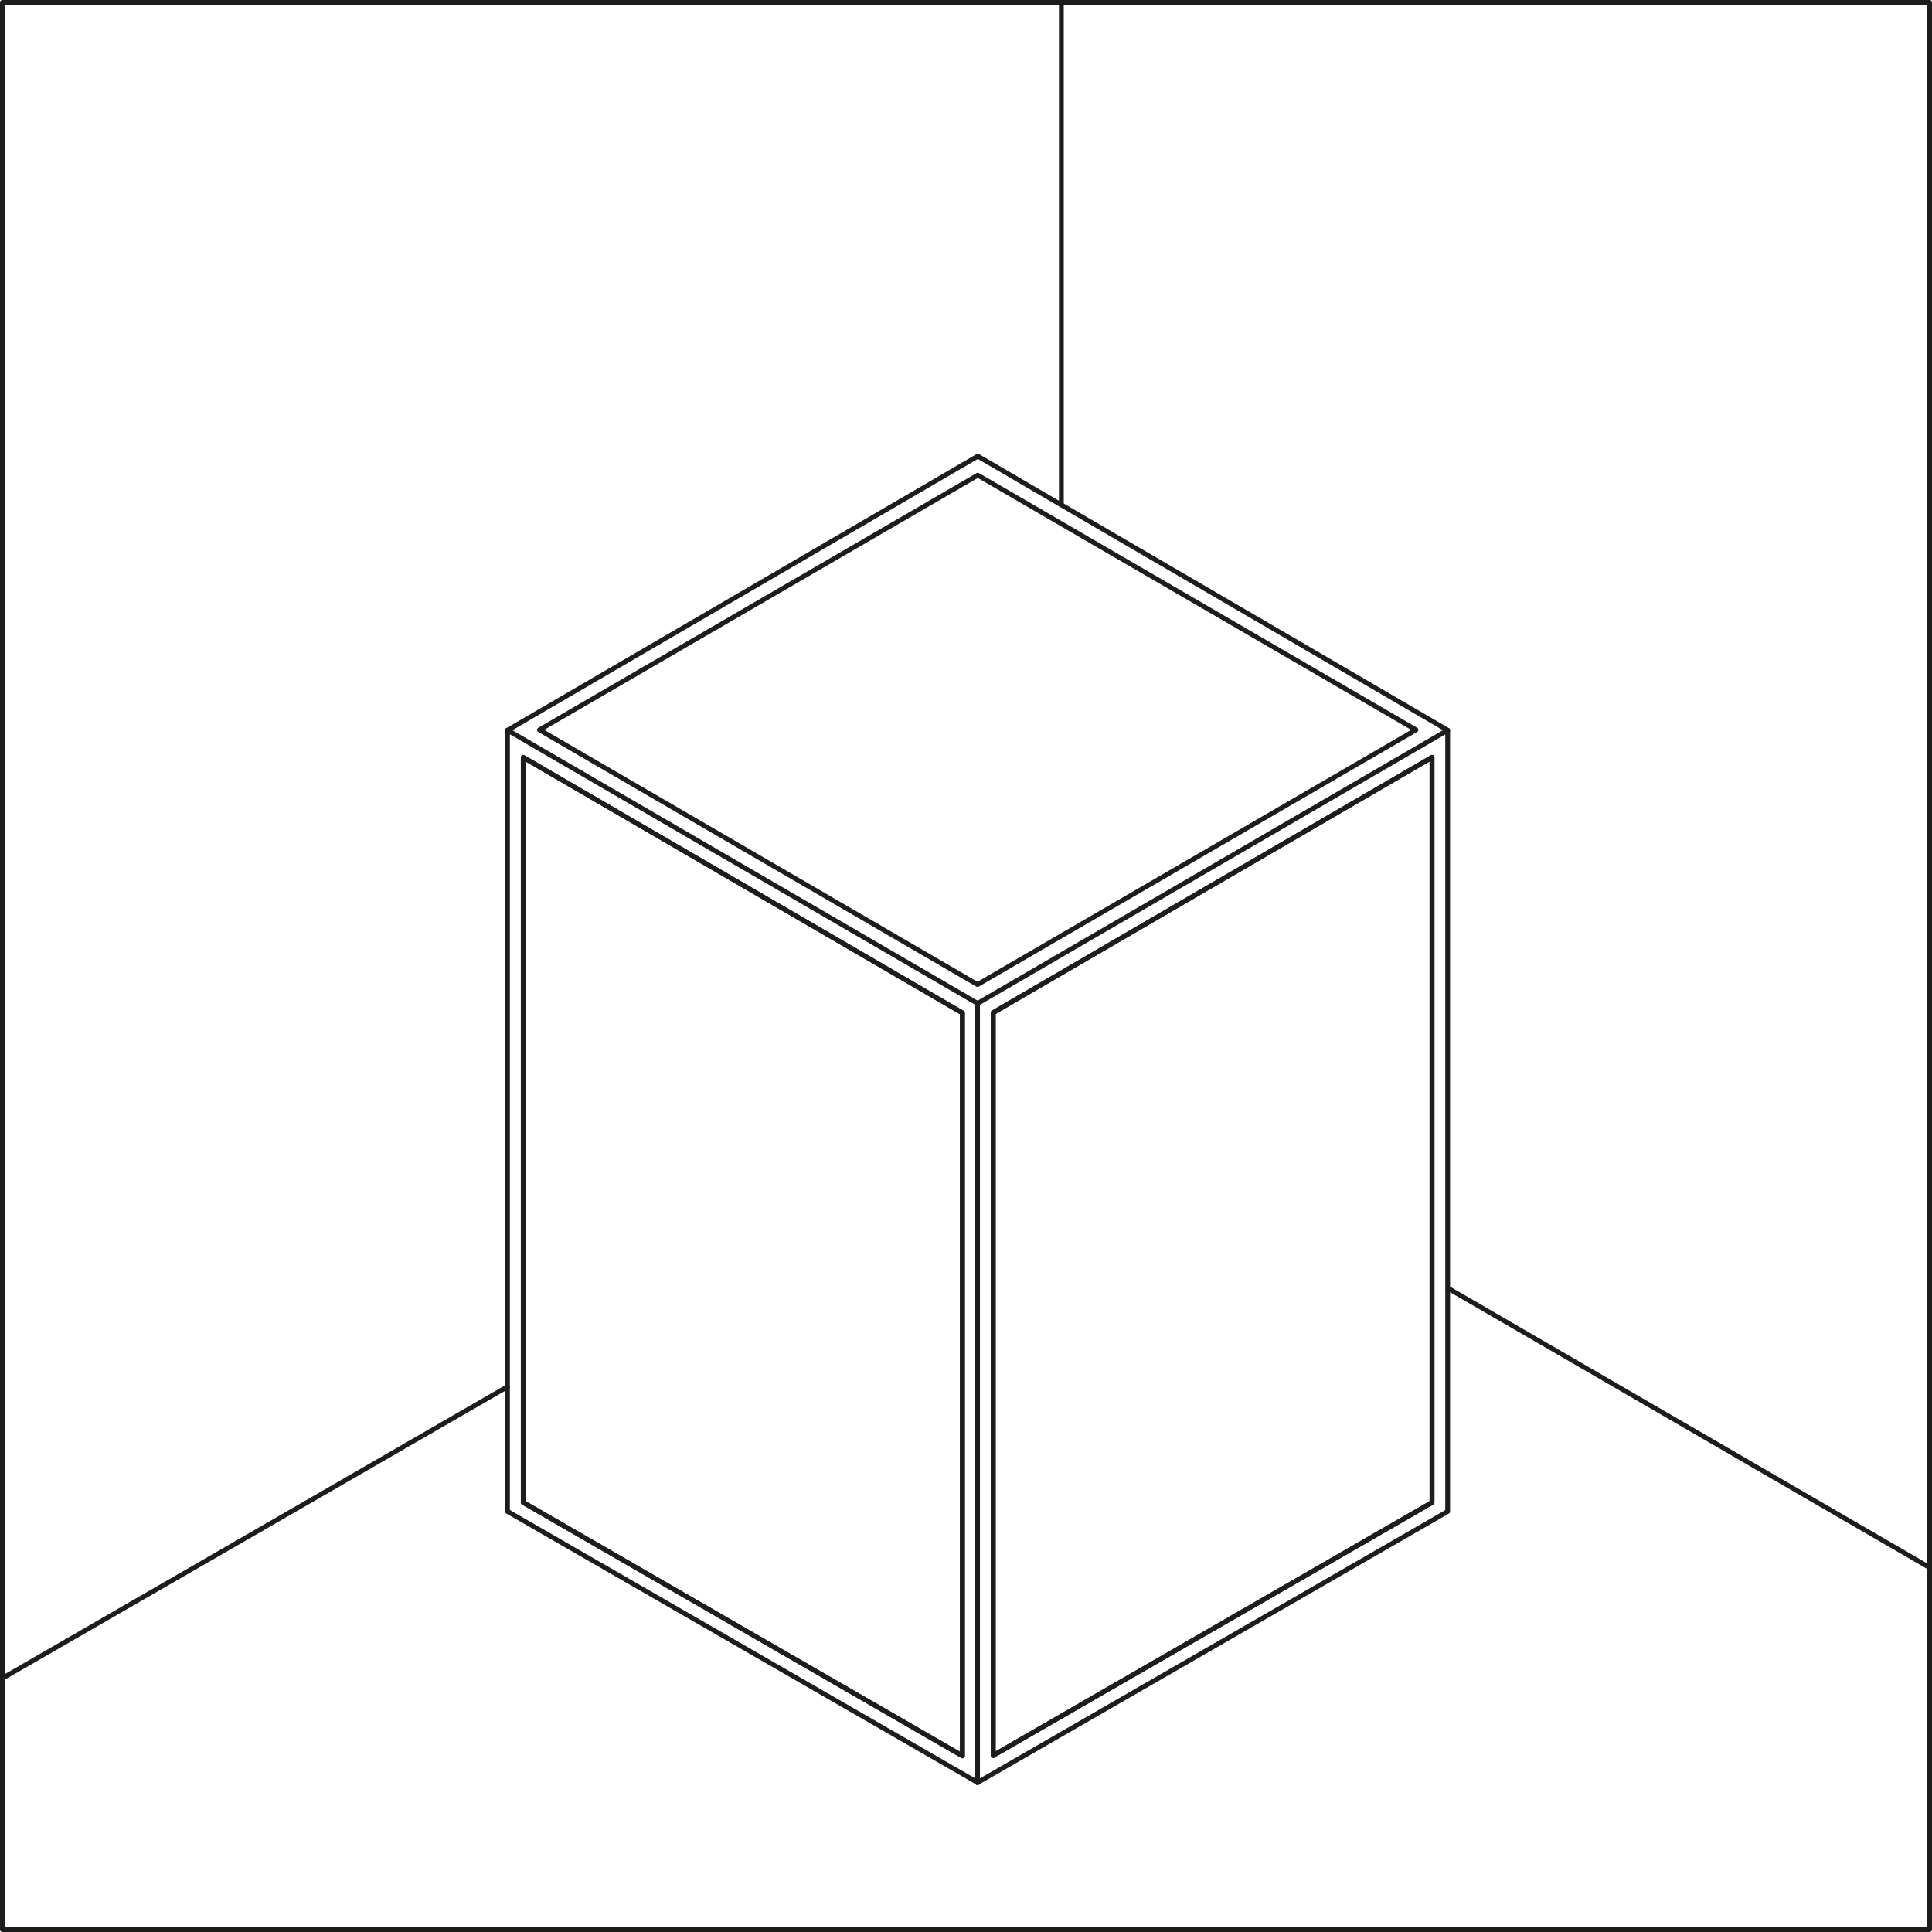 <?xml version="1.0" encoding="UTF-8"?>
<svg id="vetrina" xmlns="http://www.w3.org/2000/svg" viewBox="0 0 200.49 200.49">
  <defs>
    <style>
      .cls-1 {
        fill: none;
        stroke: #1d1d1b;
        stroke-linecap: round;
        stroke-linejoin: round;
        stroke-width: .5px;
      }
    </style>
  </defs>
  <path class="cls-1" d="m.25.25v199.99h199.99V.25H.25Z"/>
  <line class="cls-1" x1="110.14" y1=".25" x2="110.14" y2="52.4"/>
  <line class="cls-1" x1="150.24" y1="133.67" x2="200.24" y2="162.67"/>
  <line class="cls-1" x1="52.67" y1="143.9" x2=".25" y2="174.16"/>
  <g>
    <line class="cls-1" x1="101.45" y1="184.98" x2="101.45" y2="184.99"/>
    <path class="cls-1" d="m101.44,104.13v80.85l48.79-28.13v-81.07l-48.79,28.35Zm47.16,51.79l-45.53,26.25v-77.09l45.53-26.49v77.33Z"/>
    <path class="cls-1" d="m52.66,75.77v81.07l48.78,28.13v-80.85l-48.78-28.35Zm47.21,106.44l-45.57-26.29v-77.32l45.57,26.51v77.1Z"/>
    <polygon class="cls-1" points="148.61 78.59 148.61 155.92 103.07 182.17 103.07 105.08 148.61 78.59"/>
    <polygon class="cls-1" points="99.87 105.11 99.87 182.21 54.3 155.91 54.3 78.59 99.87 105.11"/>
    <g>
      <polygon class="cls-1" points="146.94 75.74 101.44 102.17 55.98 75.74 101.47 49.31 146.94 75.74"/>
      <line class="cls-1" x1="150.24" y1="75.78" x2="101.47" y2="47.34"/>
    </g>
    <line class="cls-1" x1="101.47" y1="47.34" x2="52.67" y2="75.78"/>
  </g>
</svg>
